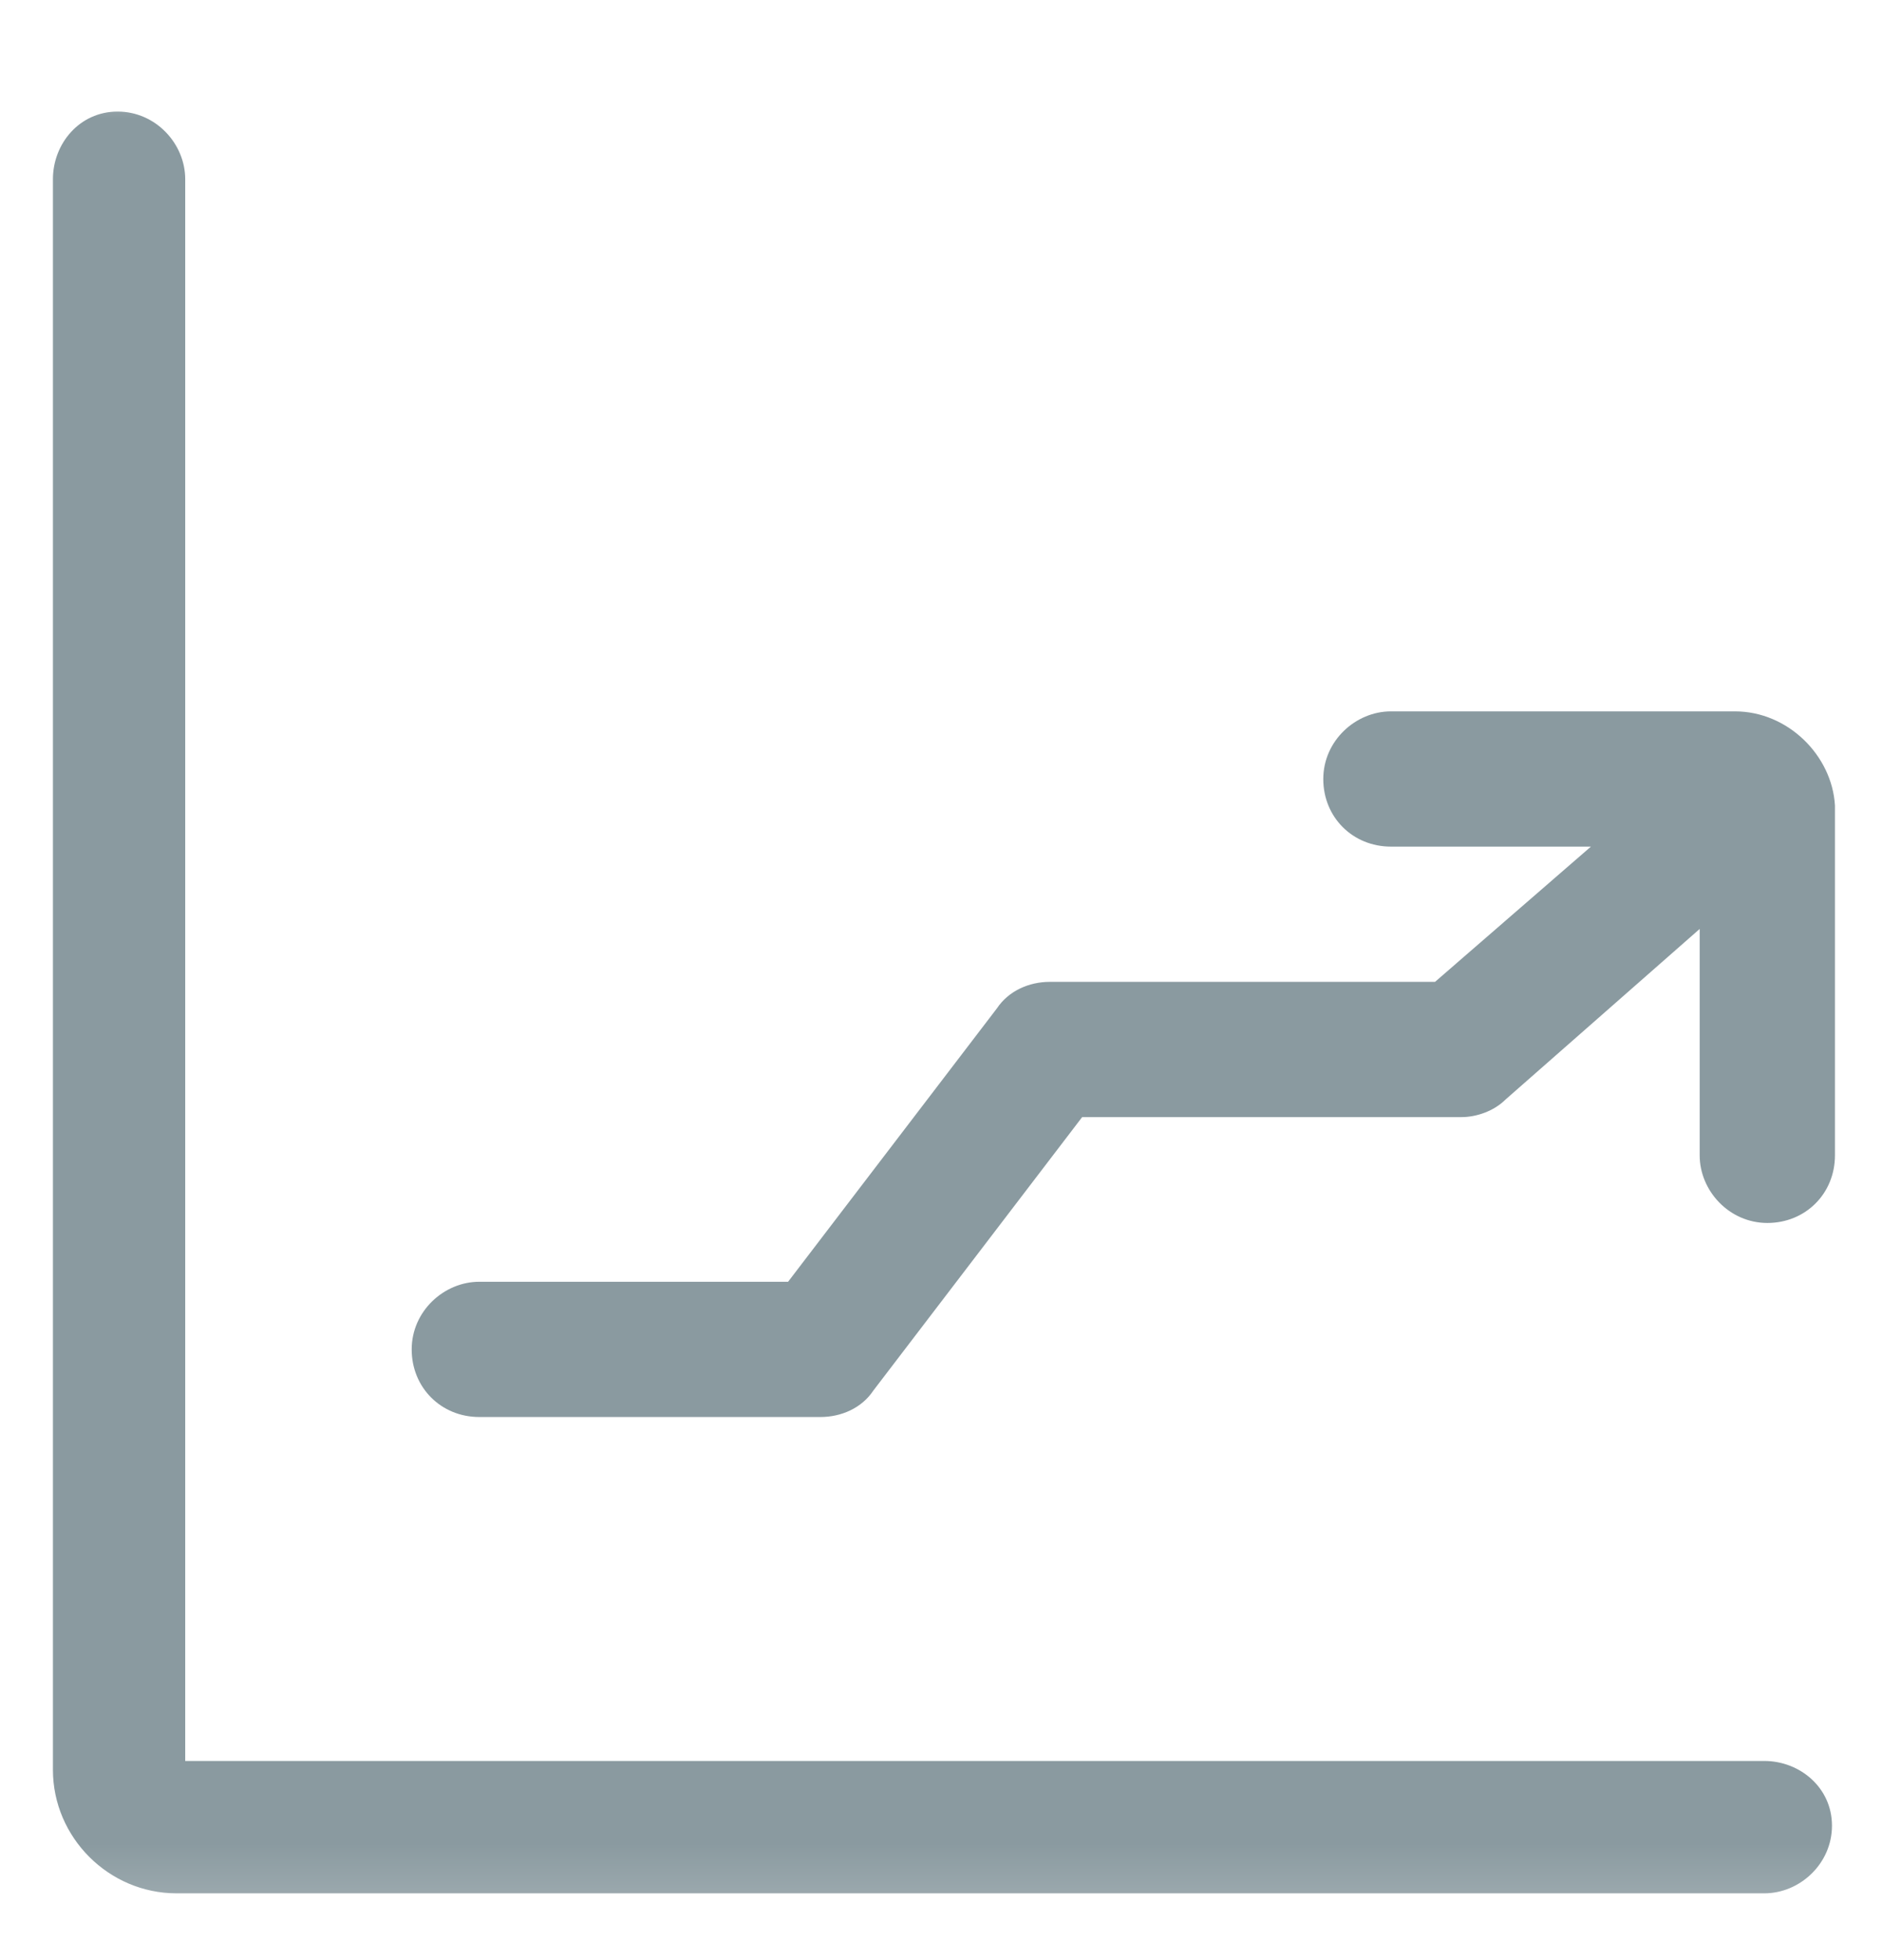 <svg width="24" height="25" viewBox="0 0 24 25" fill="none" xmlns="http://www.w3.org/2000/svg">
<g clip-path="url(#clip0_23_1978)">
<g clip-path="url(#clip1_23_1978)">
<g clip-path="url(#clip2_23_1978)">
<mask id="mask0_23_1978" style="mask-type:luminance" maskUnits="userSpaceOnUse" x="0" y="0" width="24" height="25">
<path d="M24 0.785H0V24.785H24V0.785Z" fill="white"/>
</mask>
<g mask="url(#mask0_23_1978)">
<path d="M22.5 22.46H2.362V2.285C2.362 1.835 1.987 1.423 1.5 1.423C1.012 1.423 0.675 1.835 0.675 2.285V22.573C0.675 23.435 1.387 24.148 2.25 24.148H22.5C22.95 24.148 23.362 23.773 23.362 23.285C23.362 22.798 22.95 22.46 22.5 22.46Z" fill="#8A9AA0"/>
<path d="M22.125 9.073H17.738C17.288 9.073 16.875 9.448 16.875 9.936C16.875 10.423 17.25 10.798 17.738 10.798H20.288L18.3 12.523H13.387C13.125 12.523 12.863 12.636 12.713 12.861L10.05 16.348H6.112C5.662 16.348 5.25 16.723 5.25 17.211C5.25 17.698 5.625 18.073 6.112 18.073H10.463C10.725 18.073 10.988 17.961 11.137 17.736L13.8 14.248H18.637C18.825 14.248 19.05 14.173 19.2 14.023L21.675 11.848V14.736C21.675 15.186 22.05 15.598 22.538 15.598C23.025 15.598 23.4 15.223 23.4 14.736V10.273C23.363 9.636 22.8 9.073 22.125 9.073Z" fill="#8A9AA0"/>
</g>
</g>
</g>
</g>
<defs>
<clipPath id="clip0_23_1978">
<rect width="24" height="24" fill="white" transform="translate(0 0.785)"/>
</clipPath>
<clipPath id="clip1_23_1978">
<rect width="24" height="24" fill="white" transform="translate(0 0.785)"/>
</clipPath>
<clipPath id="clip2_23_1978">
<rect width="24" height="24" fill="white" transform="translate(0 0.785)"/>
</clipPath>
</defs>
</svg>

